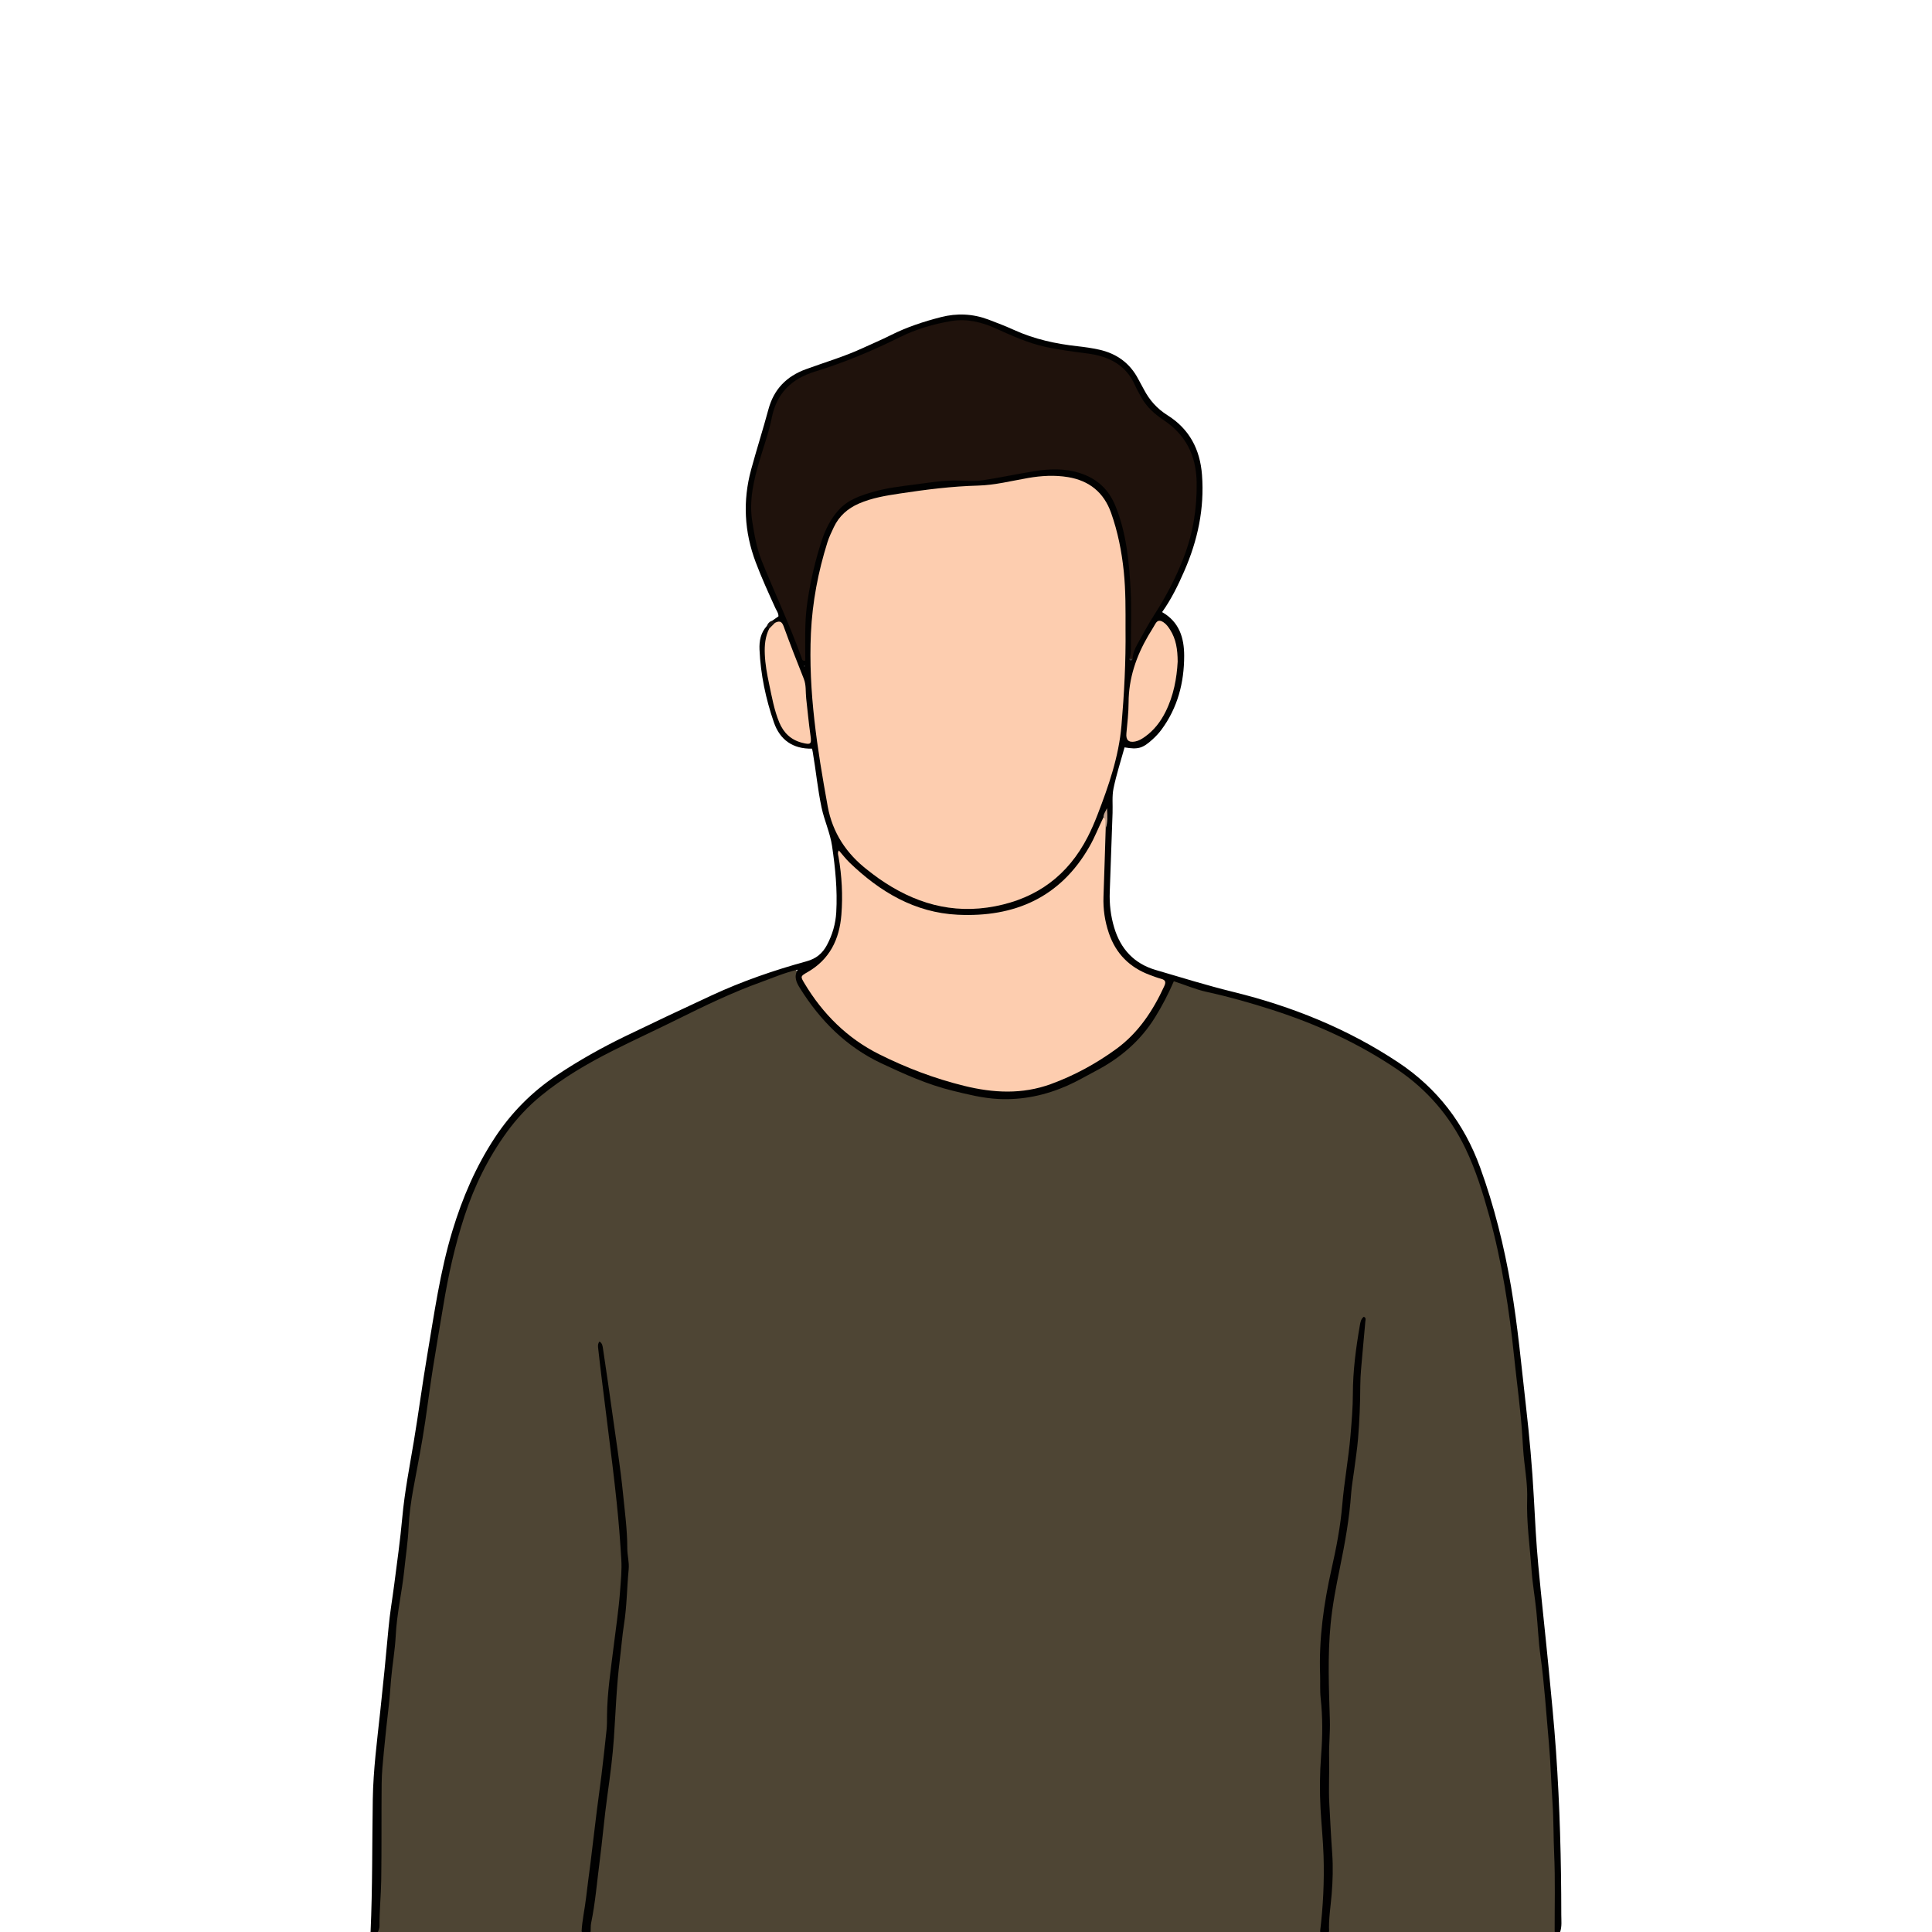 <svg xml:space="preserve" style="enable-background:new 0 0 2000 2000;" viewBox="0 0 2000 2000" y="0px" x="0px" xmlns:xlink="http://www.w3.org/1999/xlink" xmlns="http://www.w3.org/2000/svg" id="Design" version="1.1">
<rect height="2000" width="2000" style="fill:#FFFFFF;"></rect>
<g>
	<path d="M1366.48,2000c-251.678,0-503.355,0-755.033,0c-3.268-3.821-2.328-8.201-1.716-12.565
		c8.753-62.411,17.739-124.872,22.474-187.673c3.608-47.855,8.869-95.468,13.819-143.153c4.107-39.562-0.639-78.833-5.105-118.049
		c-5.376-47.209-12.109-94.242-18.445-136.82c6.172,46.168,12.649,96.794,18.273,147.529c2.107,19.008,3.333,38.084,5.044,57.12
		c2.035,22.637-0.823,45.134-3.946,67.472c-6.167,44.111-9.765,88.414-12.985,132.824c-2.673,36.868-9.163,73.412-13.484,110.158
		c-2.71,23.045-5.338,46.096-8.841,69.036c-0.753,4.932-0.995,10.055-4.504,14.121c-70.294,0-140.588,0-210.882,0
		c-1.901-10.263-1.39-20.72-0.461-30.879c3.153-34.474,1.33-68.973,1.458-103.447c0.112-30.192,3.806-60.025,6.702-89.962
		c2.896-29.94,6.09-59.852,8.56-89.832c1.496-18.158,4.994-36.029,7.633-54.018c4.189-28.551,3.807-57.638,9.409-85.952
		c14.196-71.743,21.976-144.532,35.711-216.328c9.533-49.831,23.495-98.116,50.617-141.886c23.857-38.501,56.754-66.902,96.1-87.883
		c64.503-34.395,129.671-67.508,198.583-92.504c2.064-0.749,4.144-1.453,6.237-2.122c12.592-4.021,12.565-4.026,15.314,8.399
		c0.896,4.05,3.098,7.522,5.297,10.952c23.156,36.119,54.015,62.875,93.775,79.827c29.866,12.734,60.071,23.624,92.226,28.917
		c34.256,5.64,66.214-1.363,96.478-17.035c15.562-8.058,31.136-16.229,45.108-27.116c21.625-16.849,35.969-39.042,47.793-63.22
		c6.427-13.141,6.353-12.838,20.434-8.392c36.767,11.609,74.775,18.865,110.995,32.538c43.979,16.601,86.041,36.571,123.18,65.772
		c30.114,23.677,51.066,54.164,64.676,89.754c21.547,56.347,33.081,114.997,40.036,174.725c4.423,37.98,8.975,75.95,12.363,114.032
		c1.637,18.399,4.416,36.819,4.153,55.269c-0.53,37.16,5.3,73.733,8.57,110.545c3.189,35.893,7.416,71.68,10.72,107.566
		c2.989,32.454,5.316,64.965,6.712,97.472c1.801,41.953,3.581,83.963,2.409,125.998c-0.088,3.165-0.257,6.298-2.57,8.811
		c-77.825,0-155.651,0-233.476,0c-3.976-5-2.59-10.682-2.107-16.27c1.755-20.291,4.398-40.611,2.739-60.979
		c-2.75-33.772-4.632-67.588-3.314-101.423c1.269-32.592-0.174-65.133-0.471-97.679c-0.32-35.109,4.423-69.408,11.867-103.473
		c10.003-45.777,13.514-92.407,18.473-138.83c3.427-32.078,2.216-64.493,5.831-96.602c0.445-3.954,1.731-7.825,1.342-11.87
		c-3.347,24.364-6.814,48.695-7.084,73.383c-0.326,29.834-5.878,59.249-8.022,88.894c-3.343,46.225-15.705,90.791-22.36,136.355
		c-4.407,30.169-4.42,60.532-2.167,90.99c1.432,19.352,1.42,38.839-0.454,58.253c-1.6,16.58-1.659,33.274-0.304,49.802
		c2.358,28.772,3.861,57.534,3.19,86.391c-0.248,10.649-2.092,21.199-2.276,31.875
		C1370.707,1992.918,1369.474,1996.874,1366.48,2000z" style="fill:#4E4534;"></path>
	<path d="M1609.371,2000c-0.071-26.98,0.712-54-0.516-80.928c-0.8-17.533-0.491-35.094-1.69-52.574
		c-1.435-20.91-1.93-41.895-3.818-62.74c-2.705-29.856-4.523-59.803-8.657-89.542c-2.149-15.458-2.697-31.133-4.301-46.675
		c-1.474-14.285-3.987-28.482-4.988-42.792c-1.702-24.331-5.294-48.537-4.503-73.052c0.424-13.125-1.516-26.18-3.025-39.219
		c-0.97-8.384-1.425-16.855-1.944-25.238c-1.7-27.484-5.615-54.72-8.443-82.061c-5.113-49.429-12.599-98.54-25.869-146.581
		c-6.595-23.873-13.933-47.541-24.677-69.877c-16.08-33.427-39.586-60.748-70.383-81.598
		c-39.995-27.077-83.403-46.872-129.339-61.655c-22.372-7.199-44.874-13.61-67.817-18.594c-11.633-2.528-22.567-7.342-34.25-11.079
		c-5.644,13.075-12.117,25.524-19.527,37.479c-15.103,24.365-36.168,42.204-61.308,55.354c-9.702,5.075-19.108,10.669-29.19,15.129
		c-22.765,10.07-46.354,15.088-71.204,13.939c-16.33-0.755-32.113-4.769-47.898-8.615c-25.718-6.267-49.747-17.09-73.543-28.28
		c-36.239-17.041-63.412-44.238-84.413-77.919c-3.446-5.526-6.551-11.351-2.421-19.052c-13.784,3.201-25.496,8.401-37.482,12.712
		c-29.834,10.73-58.338,24.465-86.695,38.553c-22.459,11.158-45.288,21.578-67.668,32.889
		c-26.034,13.159-51.209,27.865-73.837,46.428c-13.359,10.959-25.123,23.563-35.313,37.597
		c-19.315,26.605-33.588,55.658-43.811,86.907c-9.95,30.417-16.815,61.485-21.984,92.997c-3.488,21.265-7.265,42.484-10.602,63.772
		c-2.902,18.512-5.322,37.099-8.036,55.641c-3.394,23.189-7.949,46.174-12.232,69.207c-2.513,13.517-4.382,27.088-5.028,40.902
		c-0.685,14.64-2.943,29.204-4.452,43.807c-2.343,22.678-7.689,44.932-8.831,67.817c-0.761,15.255-3.533,30.4-4.858,45.642
		c-0.758,8.719-1.241,17.459-2.253,26.167c-1.874,16.132-3.64,32.279-5.18,48.446c-1.038,10.895-2.172,21.829-2.289,32.756
		c-0.359,33.567,0.076,67.143-0.464,100.705c-0.252,15.635-1.887,31.251-1.788,46.921c0.014,2.262-0.743,4.306-1.695,6.303
		c-2.511,0-5.021,0-7.531,0c2.067-45.755,1.538-91.551,2.287-137.327c0.497-30.413,4.454-60.632,7.705-90.871
		c3.116-28.983,6.033-57.99,8.64-87.022c1.319-14.694,3.871-29.191,5.755-43.791c3.007-23.307,6.298-46.577,8.431-69.997
		c2.417-26.544,7.566-52.692,11.959-78.955c4.91-29.351,8.736-58.884,13.708-88.223c7.375-43.521,13.392-87.327,26.255-129.757
		c10.322-34.05,24.214-66.384,43.822-96.231c17.132-26.077,38.599-47.653,64.503-64.947c22.714-15.164,46.483-28.493,71.037-40.369
		c29.599-14.315,59.34-28.344,89.172-42.166c31.602-14.642,64.466-25.984,98.006-35.18c9.994-2.74,16.481-8.117,21.145-16.843
		c5.71-10.682,8.97-22.012,9.65-34.065c1.295-22.957-0.997-45.657-4.336-68.363c-2.024-13.766-7.967-26.287-10.843-39.749
		c-4.064-19.028-5.856-38.388-9.138-57.523c-0.202-1.175-0.474-2.338-0.729-3.583c-19.978,0.371-33.277-9.144-39.543-27.295
		c-8.405-24.344-13.724-49.462-14.867-75.295c-0.395-8.932,1.234-17.451,7.578-24.394c1.897-0.608,2.744,0.542,3.4,2.018
		c-5.857,26.21-0.422,51.594,5.633,76.944c1.458,6.105,2.921,12.211,5.34,18.01c3.078,7.379,7.458,13.864,14.575,17.895
		c3.743,2.12,8.213,5.289,12.187,2.456c3.417-2.436,0.764-7.039,0.337-10.65c-1.251-10.574-2.482-21.156-3.03-31.785
		c-1.311-25.429-13.907-47.242-22.229-70.429c-1.441-4.015-4.433-5.87-8.352-6.687c-1.411-0.712-2.584-1.567-2.012-3.434
		c2.004-1.403,4.009-2.805,6.165-4.314c0.195-3.233-1.89-5.77-3.142-8.525c-7.131-15.681-14.302-31.347-20.378-47.475
		c-11.859-31.476-13.576-63.552-4.74-96.003c5.674-20.837,12.273-41.423,17.892-62.274c5.609-20.814,18.636-34.173,38.615-41.504
		c19.688-7.224,39.883-13.093,58.972-21.933c9.66-4.474,19.502-8.58,29.002-13.367c16.61-8.37,34.105-14.112,52.05-18.708
		c16.607-4.253,32.963-3.499,48.988,2.493c9.088,3.398,18.143,6.947,26.978,10.946c20.8,9.415,42.711,14.2,65.268,16.692
		c7.463,0.825,14.939,1.892,22.267,3.5c18.116,3.977,32.019,13.816,40.718,30.5c1.883,3.611,3.941,7.131,5.826,10.741
		c5.775,11.059,13.635,19.935,24.397,26.688c22.603,14.184,33.733,35.195,35.752,61.724c2.66,34.936-4.449,67.877-18.37,99.687
		c-6.418,14.667-13.359,29.029-22.934,42.399c17.793,10.114,22.846,26.674,22.852,45.16c0.01,27.905-6.757,53.988-23.673,76.762
		c-2.6,3.501-5.67,6.728-8.893,9.678c-10.415,9.532-15.236,10.841-29.143,8.431c-3.889,14.11-8.459,28.103-11.419,42.429
		c-1.687,8.163-0.707,16.87-1,25.33c-0.945,27.261-1.885,54.522-2.906,81.78c-0.473,12.636,0.963,24.931,4.62,37.114
		c6.656,22.175,20.722,37.252,42.758,43.728c26.704,7.848,53.27,16.081,80.377,22.747c60.884,14.974,118.603,38.144,171.111,73.112
		c40.271,26.818,68.091,63.239,84.558,108.644c14.571,40.176,24.845,81.423,32.022,123.497
		c6.961,40.812,10.661,82.027,15.355,123.121c3.63,31.782,6.544,63.65,8.229,95.567c1.224,23.174,2.419,46.343,4.562,69.437
		c3.243,34.958,7.172,69.852,10.549,104.798c2.835,29.335,5.774,58.673,7.824,88.068c3.93,56.345,5.436,112.792,5.457,169.272
		c0.002,5.888,0.771,11.891-1.212,17.667C1613.137,2000,1611.254,2000,1609.371,2000z" style="fill:#010101;"></path>
	<path d="M1366.48,2000c3.235-26.137,4.499-52.373,3.666-78.691c-0.514-16.242-2.211-32.427-3.108-48.633
		c-1.018-18.405-0.854-36.865,0.579-55.371c1.52-19.631,1.701-39.444-0.452-59.129c-0.89-8.138-0.317-16.283-0.606-24.42
		c-1.321-37.145,3.753-73.589,11.893-109.712c4.944-21.941,9.193-43.942,11.082-66.469c2.006-23.932,6.477-47.656,8.491-71.588
		c1.203-14.295,2.45-28.655,2.465-43.097c0.025-23.785,3.142-47.343,7.202-70.765c0.586-3.378,1.112-6.732,4.095-9.013
		c2.651,1.043,1.752,3.195,1.623,4.762c-0.895,10.888-2.049,21.755-2.942,32.643c-0.919,11.214-2.256,22.442-2.303,33.668
		c-0.076,18.49-0.796,36.936-2.339,55.339c-0.912,10.883-2.621,21.699-4.012,32.541c-1.032,8.046-2.558,16.053-3.121,24.129
		c-1.806,25.932-6.429,51.4-11.639,76.813c-3.948,19.256-7.692,38.523-9.597,58.18c-3.216,33.194-1.8,66.415-0.781,99.552
		c0.396,12.879-1.097,25.539-0.774,38.326c0.404,15.98-0.677,32.02,0.198,47.962c0.942,17.152,1.76,34.326,2.986,51.475
		c1,13.98,0.62,28.079-0.528,42.205c-1.061,13.055-3.328,26.101-2.663,39.293C1372.756,2000,1369.618,2000,1366.48,2000z" style="fill:#010001;"></path>
	<path d="M602.033,2000c0.526-11.892,3.294-23.49,4.638-35.279c1.414-12.41,3.19-24.779,4.718-37.177
		c2.178-17.672,4.225-35.359,6.424-53.029c1.543-12.395,3.358-24.756,4.853-37.157c1.869-15.503,3.633-31.022,5.23-46.555
		c0.512-4.978,0.431-10.024,0.481-15.041c0.236-23.827,3.934-47.296,6.806-70.879c2.34-19.219,5.271-38.376,6.702-57.731
		c0.809-10.945,1.957-21.868,1.29-32.801c-1.198-19.643-2.679-39.264-4.774-58.852c-1.362-12.739-2.735-25.474-4.314-38.188
		c-2.386-19.211-4.763-38.422-7.149-57.633c-1.348-10.851-2.73-21.697-4.051-32.551c-1.245-10.228-2.494-20.457-3.595-30.701
		c-0.258-2.398-0.81-4.977,1.248-7.688c3.107,1.746,3.321,5.068,3.729,7.775c3.439,22.852,6.742,45.726,9.922,68.616
		c3.738,26.906,8.015,53.764,10.718,80.778c1.897,18.951,4.495,37.903,4.463,57.04c-0.012,7.182,2.131,14.254,1.435,21.51
		c-1.819,18.97-1.842,38.075-4.833,56.971c-1.952,12.333-2.828,24.832-4.398,37.23c-3.381,26.717-4.237,53.605-6.061,80.435
		c-1.331,19.579-3.896,39.14-6.633,58.641c-3.255,23.195-5.187,46.573-8.205,69.804c-2.735,21.05-4.423,42.251-8.722,63.094
		c-0.625,3.029-0.361,6.241-0.508,9.369C608.31,2000,605.171,2000,602.033,2000z" style="fill:#010101;"></path>
	<path d="M799.664,642.392c0.855,0.789,1.71,1.577,2.565,2.366c-0.272,3.678-2.255,5.65-5.923,5.944
		c-0.83-0.883-1.66-1.765-2.49-2.647C794.858,645.229,796.786,643.32,799.664,642.392z" style="fill:#14100F;"></path>
	<path d="M1165.139,650.688c0.396,34.718-1.399,67.604-4.199,100.397
		c-2.744,32.131-13.253,62.396-24.772,92.268c-3.038,7.879-6.384,15.689-10.25,23.19c-20.261,39.312-51.912,63.103-95.651,71.596
		c-44.86,8.711-84.26-3.287-120.671-28.807c-3.849-2.698-7.538-5.627-11.265-8.495c-21.998-16.926-36.526-38.691-41.499-66.151
		c-10.734-59.274-20.18-118.679-17.355-179.303c1.498-32.15,7.463-63.422,17.09-94.04c1.681-5.346,4.176-10.462,6.575-15.552
		c5.456-11.579,14.371-19.457,26.091-24.549c13.693-5.949,28.228-8.226,42.78-10.428c26.662-4.034,53.358-7.415,80.407-8.134
		c17.533-0.466,34.7-4.898,51.984-7.888c13.652-2.362,27.437-3.161,41.196-0.884c22.014,3.644,37.11,15.862,44.599,37
		c6.938,19.582,10.964,39.791,13.106,60.461C1165.413,611.706,1165.151,632.074,1165.139,650.688z" style="fill:#FDCDAF;"></path>
	<path d="M1168.916,682.218c1.806-3.474,1.776-7.218,1.767-11.005c-0.05-20.08,0.834-40.206-0.235-60.229
		c-1.58-29.577-4.367-59.07-15.654-87.027c-7.046-17.453-19.322-28.682-37.189-34.329c-15.029-4.75-30.264-4.427-45.461-2.068
		c-18.458,2.865-36.734,6.915-55.206,9.675c-7.679,1.148-15.669,0.588-23.497,0.279c-16.345-0.645-32.377,2.275-48.435,4.315
		c-13.554,1.723-27.237,3.401-40.442,7.171c-13.274,3.789-26.42,8.028-36.187,18.741c-8.392,9.205-13.87,20.117-17.682,31.741
		c-6.616,20.172-11.41,40.848-14.618,61.836c-1.316,8.612-2.068,17.36-2.346,26.069c-0.39,12.202-0.098,24.426-0.098,36.562
		c-3.315,0.621-3.303-1.625-3.911-3.303c-12.256-33.833-27.526-66.426-41.059-99.735c-5.321-13.097-7.647-26.846-9.881-40.768
		c-3.59-22.371,1.542-43.326,7.778-64.329c4.267-14.371,9.441-28.576,12.346-43.225c5.082-25.623,20.542-40.494,44.7-47.91
		c30.29-9.298,59.398-21.448,87.785-35.572c16.822-8.369,35.001-13.696,53.512-16.784c15.779-2.633,31.053,1.01,45.667,7.582
		c16.536,7.436,33.045,15.025,50.886,18.999c14.607,3.254,29.419,5.097,44.25,7.026c21.501,2.797,39.593,11.377,49.113,32.614
		c1.92,4.282,4.235,8.394,6.504,12.511c5.558,10.087,13.715,17.463,23.286,23.839c22.734,15.147,33.617,36.371,34.144,64.089
		c0.514,27.063-3.704,52.897-13.344,78c-7.994,20.815-18.296,40.43-30.336,59.209c-6.406,9.992-12.023,20.5-17.793,30.888
		c-2.584,4.651-4.589,9.605-4.802,15.07C1171.309,683.104,1170.122,683.136,1168.916,682.218z" style="fill:#1F120C;"></path>
	<path d="M1144.609,857.636c-0.747,23.493-1.414,46.988-2.275,70.477c-0.477,13,1.373,25.568,5.572,37.883
		c7.266,21.308,21.561,35.593,42.571,43.326c3.82,1.406,7.628,2.912,11.554,3.942c4.675,1.226,5.04,3.605,3.198,7.62
		c-11.675,25.447-26.856,48.407-49.723,65.038c-20.827,15.148-43.436,27.488-67.706,36.333c-29.619,10.795-59.464,9.26-89.722,1.808
		c-30.619-7.541-59.859-18.667-87.871-32.663c-33.025-16.501-58.457-41.769-77.425-73.451c-4.223-7.053-4.255-7.371,2.886-11.427
		c23.17-13.156,33.317-34.076,35.329-59.563c1.583-20.06,0.514-40.081-2.944-59.949c-0.342-1.966-1.316-4.101,0.343-6.617
		c3.787,4.324,7.158,8.787,11.137,12.619c31.364,30.204,67.465,51.759,111.833,53.91c58.583,2.84,106.176-17.579,136.445-70.584
		c5.609-9.823,9.644-20.352,14.6-30.462C1148.043,848.88,1144.305,853.636,1144.609,857.636z" style="fill:#FDCDAF;"></path>
	<path d="M1219.126,684.92c-0.913,17.069-4.153,35.158-12.579,51.987
		c-5.116,10.219-11.942,19.113-21.362,25.811c-3.081,2.191-6.297,4.16-10.069,4.891c-6.838,1.325-9.709-1.607-9.07-8.458
		c0.989-10.598,2.227-21.228,2.265-31.849c0.089-25.174,7.898-47.911,20.397-69.343c2.366-4.058,5.008-7.961,7.265-12.077
		c2.271-4.141,5.102-3.939,8.509-1.666c2.95,1.968,4.949,4.787,6.802,7.69C1217.409,661.505,1219.058,672.243,1219.126,684.92z" style="fill:#FDCDAF;"></path>
	<path d="M796.306,650.702c1.974-1.981,3.949-3.963,5.923-5.944c4.228-2.078,6.955-2.014,8.939,3.458
		c6.618,18.252,13.682,36.348,20.89,54.378c2.669,6.675,1.752,13.623,2.517,20.409c1.44,12.767,2.608,25.563,4.42,38.294
		c1.302,9.144,0.341,9.922-8.74,7.585c-11.463-2.95-19.094-10.247-23.58-21.095c-5.308-12.836-7.648-26.455-10.512-39.915
		c-2.149-10.1-4.007-20.264-4.435-30.662C791.348,667.981,792.112,659.079,796.306,650.702z" style="fill:#FDCDAF;"></path>
	<path d="M1144.609,857.636c-1.705-3.739,1.457-8.387-2.198-11.761c-0.228-2.886,1.522-4.987,3.571-9.199
		C1146.497,845.016,1146.827,851.371,1144.609,857.636z" style="fill:#C4A38E;"></path>
	<path d="M1168.916,682.218c1.188-0.023,2.376-0.046,3.563-0.068
		C1171.331,684.245,1170.146,684.418,1168.916,682.218z" style="fill:#3E3C3D;"></path>
	<path d="M832.929,688.816c0.092,0.25,0.308,0.531,0.254,0.744c-0.206,0.808-0.63,0.892-1.026,0.21
		c-0.106-0.182,0.005-0.573,0.144-0.784C832.39,688.85,832.711,688.867,832.929,688.816z" style="fill:#313131;"></path>
	<polygon points="828.498,1003.01 829.125,1002.824 829.059,1003.346" style="fill:#51514C;"></polygon>
</g>
</svg>
